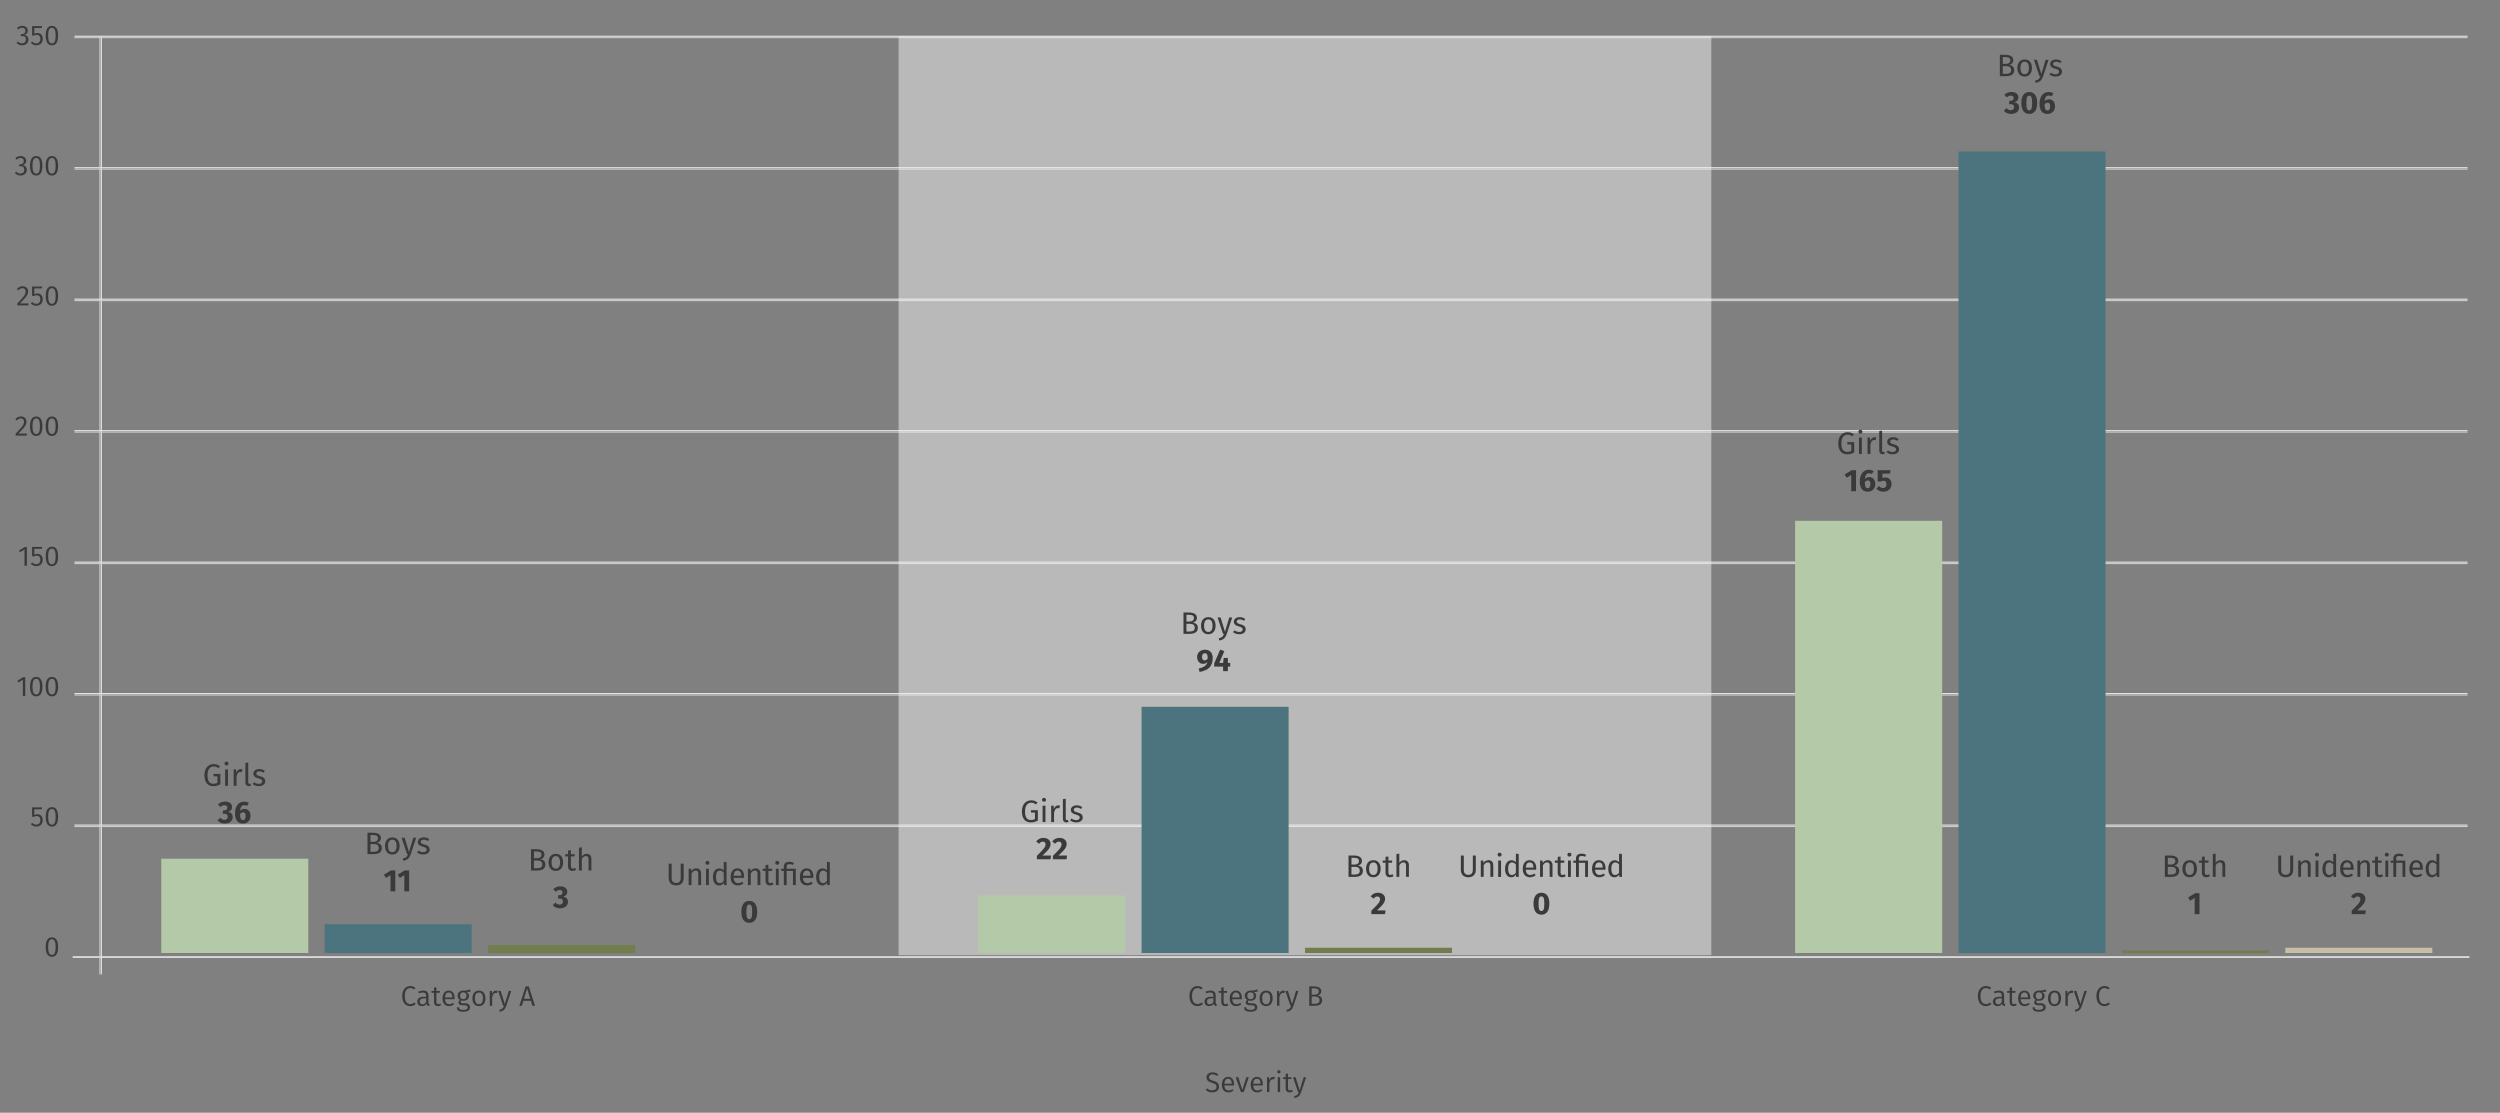 <?xml version="1.0" encoding="UTF-8"?>
<svg id="Layer_1" data-name="Layer 1" xmlns="http://www.w3.org/2000/svg" viewBox="0 0 1152 512.76">
  <rect x="0" y="0" width="1152" height="512.76" fill="#808080" stroke="none"/>
  <defs>
    <style>
      .cls-1 {
        fill: #b4c9a7;
      }

      .cls-1, .cls-2, .cls-3, .cls-4, .cls-5, .cls-6 {
        stroke-width: 0px;
      }

      .cls-2 {
        fill: #4c747e;
      }

      .cls-7 {
        stroke: #e6e6e6;
      }

      .cls-7, .cls-8 {
        fill: none;
        stroke-miterlimit: 10;
        stroke-width: .5px;
      }

      .cls-8 {
        stroke: #cecece;
      }

      .cls-3 {
        fill: #c9bea8;
      }

      .cls-4 {
        fill: #3a3a3a;
      }

      .cls-5 {
        fill: #717d4d;
      }

      .cls-6 {
        fill: #f2f2f2;
        opacity: .5;
      }
    </style>
  </defs>
  <g>
    <path class="cls-4" d="m191.46,455.24l-.61.73c-.57-.46-1.11-.66-1.76-.66-1.4,0-2.56.95-2.56,3.69s1.12,3.67,2.55,3.67c.86,0,1.4-.35,1.92-.74l.56.71c-.51.51-1.34.99-2.52.99-2.14,0-3.71-1.62-3.71-4.63s1.66-4.63,3.69-4.63c1.1,0,1.73.31,2.43.87Z"/>
    <path class="cls-4" d="m198.01,462.85l-.26.77c-.66-.09-1.09-.38-1.27-1.05-.47.73-1.2,1.05-2.05,1.05-1.35,0-2.16-.85-2.16-2.07,0-1.46,1.09-2.24,2.96-2.24h1.12v-.55c0-1.01-.48-1.4-1.47-1.4-.52,0-1.14.13-1.85.38l-.27-.81c.82-.31,1.56-.47,2.31-.47,1.62,0,2.37.83,2.37,2.25v3.17c0,.64.21.83.57.96Zm-1.66-1.17v-1.64h-.98c-1.27,0-1.95.48-1.95,1.46,0,.83.43,1.29,1.25,1.29.74,0,1.27-.38,1.68-1.11Z"/>
    <path class="cls-4" d="m203.32,463.17c-.44.3-.94.46-1.51.46-1.13,0-1.81-.66-1.81-1.91v-4.24h-1.18v-.84h1.18v-1.57l1.09-.12v1.69h1.65l-.12.84h-1.53v4.19c0,.71.25,1.05.86,1.05.33,0,.61-.09.95-.29l.42.74Z"/>
    <path class="cls-4" d="m209.47,460.42h-4.41c.1,1.65.88,2.3,1.91,2.3.69,0,1.2-.19,1.79-.61l.48.65c-.66.53-1.42.86-2.35.86-1.88,0-2.99-1.34-2.99-3.51s1.07-3.64,2.81-3.64c1.83,0,2.78,1.29,2.78,3.35,0,.23-.01.46-.03.6Zm-1.05-.91c0-1.38-.55-2.17-1.68-2.17-.95,0-1.59.68-1.68,2.28h3.35v-.1Z"/>
    <path class="cls-4" d="m216.87,456.9c-.55.17-1.18.2-1.98.21.79.35,1.2.92,1.2,1.75,0,1.34-.96,2.3-2.57,2.3-.31,0-.6-.04-.87-.13-.23.16-.38.4-.38.68,0,.33.21.58.94.58h1.09c1.39,0,2.3.79,2.3,1.86,0,1.31-1.05,2.05-3.15,2.05-2.2,0-2.91-.66-2.91-2.04h.99c0,.82.39,1.18,1.92,1.18s2.04-.4,2.04-1.12c0-.68-.53-1.01-1.42-1.01h-1.08c-1.2,0-1.74-.6-1.74-1.27,0-.46.26-.88.74-1.2-.78-.42-1.14-1.01-1.14-1.91,0-1.39,1.09-2.37,2.6-2.37,1.73.04,2.33-.22,3.09-.57l.33,1Zm-4.9,1.94c0,.96.55,1.6,1.51,1.6s1.5-.58,1.5-1.6-.51-1.57-1.52-1.57-1.48.66-1.48,1.57Z"/>
    <path class="cls-4" d="m223.7,460.03c0,2.14-1.1,3.59-3.02,3.59s-3-1.39-3-3.56,1.11-3.59,3.02-3.59,3,1.38,3,3.56Zm-4.85.03c0,1.81.65,2.68,1.83,2.68s1.85-.87,1.85-2.7-.65-2.68-1.83-2.68-1.85.87-1.85,2.7Z"/>
    <path class="cls-4" d="m229.27,456.55l-.21,1.07c-.2-.05-.35-.08-.6-.08-.87,0-1.38.62-1.68,1.96v3.96h-1.09v-6.84h.94l.1,1.43c.36-1.05,1-1.59,1.86-1.59.23,0,.47.03.68.08Z"/>
    <path class="cls-4" d="m233.28,463.5c-.48,1.46-1.25,2.47-3.08,2.7l-.13-.86c1.39-.26,1.77-.79,2.17-1.88h-.38l-2.31-6.84h1.17l1.88,6.04,1.85-6.04h1.13l-2.3,6.88Z"/>
    <path class="cls-4" d="m244.64,461.18h-3.48l-.7,2.29h-1.14l2.9-8.94h1.43l2.89,8.94h-1.2l-.69-2.29Zm-.29-.92l-1.46-4.8-1.46,4.8h2.91Z"/>
  </g>
  <g>
    <path class="cls-4" d="m554.22,455.24l-.61.73c-.57-.46-1.11-.66-1.76-.66-1.4,0-2.56.95-2.56,3.69s1.12,3.67,2.55,3.67c.86,0,1.4-.35,1.92-.74l.56.71c-.51.51-1.34.99-2.52.99-2.14,0-3.71-1.62-3.71-4.63s1.66-4.63,3.69-4.63c1.1,0,1.73.31,2.43.87Z"/>
    <path class="cls-4" d="m560.77,462.85l-.26.77c-.66-.09-1.09-.38-1.27-1.05-.47.73-1.2,1.05-2.05,1.05-1.35,0-2.16-.85-2.16-2.07,0-1.46,1.09-2.24,2.96-2.24h1.12v-.55c0-1.01-.48-1.4-1.47-1.4-.52,0-1.14.13-1.85.38l-.27-.81c.82-.31,1.56-.47,2.31-.47,1.62,0,2.37.83,2.37,2.25v3.17c0,.64.21.83.57.96Zm-1.66-1.17v-1.64h-.98c-1.27,0-1.95.48-1.95,1.46,0,.83.43,1.29,1.25,1.29.74,0,1.27-.38,1.68-1.11Z"/>
    <path class="cls-4" d="m566.08,463.17c-.44.3-.94.46-1.51.46-1.13,0-1.81-.66-1.81-1.91v-4.24h-1.18v-.84h1.18v-1.57l1.09-.12v1.69h1.65l-.12.84h-1.53v4.19c0,.71.25,1.05.86,1.05.33,0,.61-.09.95-.29l.42.74Z"/>
    <path class="cls-4" d="m572.23,460.42h-4.41c.1,1.65.88,2.3,1.91,2.3.69,0,1.2-.19,1.79-.61l.48.65c-.66.53-1.42.86-2.35.86-1.88,0-2.99-1.34-2.99-3.51s1.07-3.64,2.81-3.64c1.83,0,2.78,1.29,2.78,3.35,0,.23-.01.46-.03.6Zm-1.05-.91c0-1.38-.55-2.17-1.68-2.17-.95,0-1.59.68-1.68,2.28h3.35v-.1Z"/>
    <path class="cls-4" d="m579.63,456.9c-.55.17-1.18.2-1.98.21.79.35,1.2.92,1.2,1.75,0,1.34-.96,2.3-2.57,2.3-.31,0-.6-.04-.87-.13-.23.16-.38.4-.38.68,0,.33.21.58.94.58h1.09c1.39,0,2.3.79,2.3,1.86,0,1.31-1.05,2.05-3.15,2.05-2.2,0-2.91-.66-2.91-2.04h.99c0,.82.39,1.18,1.92,1.18s2.04-.4,2.04-1.12c0-.68-.53-1.01-1.42-1.01h-1.08c-1.2,0-1.74-.6-1.74-1.27,0-.46.26-.88.74-1.2-.78-.42-1.14-1.01-1.14-1.91,0-1.39,1.09-2.37,2.6-2.37,1.73.04,2.33-.22,3.09-.57l.33,1Zm-4.9,1.94c0,.96.55,1.6,1.51,1.6s1.5-.58,1.5-1.6-.51-1.57-1.52-1.57-1.48.66-1.48,1.57Z"/>
    <path class="cls-4" d="m586.45,460.03c0,2.14-1.1,3.59-3.02,3.59s-3-1.39-3-3.56,1.11-3.59,3.02-3.59,3,1.38,3,3.56Zm-4.85.03c0,1.81.65,2.68,1.83,2.68s1.85-.87,1.85-2.7-.65-2.68-1.83-2.68-1.85.87-1.85,2.7Z"/>
    <path class="cls-4" d="m592.03,456.55l-.21,1.07c-.2-.05-.35-.08-.6-.08-.87,0-1.38.62-1.68,1.96v3.96h-1.09v-6.84h.94l.1,1.43c.36-1.05,1-1.59,1.86-1.59.23,0,.47.03.68.08Z"/>
    <path class="cls-4" d="m596.03,463.5c-.48,1.46-1.25,2.47-3.08,2.7l-.13-.86c1.39-.26,1.77-.79,2.17-1.88h-.38l-2.31-6.84h1.17l1.88,6.04,1.85-6.04h1.13l-2.3,6.88Z"/>
    <path class="cls-4" d="m609.23,460.93c0,1.86-1.42,2.54-3.47,2.54h-2.46v-8.94h2.08c2.17,0,3.45.7,3.45,2.25,0,1.12-.78,1.78-1.66,1.96,1.05.17,2.07.68,2.07,2.2Zm-4.81-5.51v2.92h1.46c1.03,0,1.79-.52,1.79-1.5,0-1.12-.81-1.43-2.17-1.43h-1.08Zm3.61,5.51c0-1.27-.94-1.72-2.04-1.72h-1.57v3.34h1.34c1.34,0,2.28-.31,2.28-1.62Z"/>
  </g>
  <g>
    <path class="cls-4" d="m561.42,495.14l-.61.69c-.68-.55-1.3-.78-2.05-.78-.95,0-1.66.46-1.66,1.33,0,.79.38,1.17,1.99,1.66,1.47.44,2.63,1.01,2.63,2.69,0,1.56-1.17,2.64-3.13,2.64-1.27,0-2.26-.43-3-1.14l.62-.7c.68.56,1.38.91,2.37.91,1.09,0,1.98-.56,1.98-1.66,0-.92-.44-1.33-1.98-1.79-1.76-.53-2.63-1.2-2.63-2.56s1.14-2.3,2.77-2.3c1.22,0,1.99.36,2.72,1.03Z"/>
    <path class="cls-4" d="m568.61,500.18h-4.41c.1,1.65.88,2.3,1.91,2.3.69,0,1.2-.19,1.79-.61l.48.65c-.66.53-1.42.86-2.35.86-1.88,0-2.99-1.34-2.99-3.51s1.07-3.64,2.81-3.64c1.83,0,2.78,1.29,2.78,3.35,0,.23-.01.46-.03.6Zm-1.05-.91c0-1.38-.55-2.17-1.68-2.17-.95,0-1.59.68-1.68,2.28h3.35v-.1Z"/>
    <path class="cls-4" d="m573.12,503.22h-1.33l-2.38-6.84h1.2l1.86,5.86,1.83-5.86h1.16l-2.34,6.84Z"/>
    <path class="cls-4" d="m581.89,500.18h-4.41c.1,1.65.88,2.3,1.91,2.3.69,0,1.2-.19,1.79-.61l.48.65c-.66.53-1.42.86-2.35.86-1.88,0-2.99-1.34-2.99-3.51s1.07-3.64,2.81-3.64c1.83,0,2.78,1.29,2.78,3.35,0,.23-.01.46-.03.6Zm-1.05-.91c0-1.38-.55-2.17-1.68-2.17-.95,0-1.59.68-1.68,2.28h3.35v-.1Z"/>
    <path class="cls-4" d="m587.42,496.3l-.21,1.07c-.2-.05-.35-.08-.6-.08-.87,0-1.38.62-1.68,1.96v3.96h-1.09v-6.84h.94l.1,1.43c.36-1.05,1-1.59,1.86-1.59.23,0,.47.03.68.08Z"/>
    <path class="cls-4" d="m590.1,493.91c0,.43-.31.75-.78.75s-.77-.32-.77-.75.31-.75.77-.75.78.33.78.75Zm-.22,9.31h-1.09v-6.84h1.09v6.84Z"/>
    <path class="cls-4" d="m595.75,502.92c-.44.3-.94.46-1.51.46-1.13,0-1.81-.66-1.81-1.91v-4.24h-1.18v-.84h1.18v-1.57l1.09-.12v1.69h1.65l-.12.84h-1.53v4.19c0,.71.25,1.05.86,1.05.33,0,.61-.09.95-.29l.42.74Z"/>
    <path class="cls-4" d="m599.56,503.26c-.48,1.46-1.25,2.47-3.08,2.7l-.13-.86c1.39-.26,1.77-.79,2.17-1.88h-.38l-2.31-6.84h1.17l1.88,6.04,1.85-6.04h1.13l-2.3,6.88Z"/>
  </g>
  <g>
    <path class="cls-4" d="m917.52,455.24l-.61.73c-.57-.46-1.1-.66-1.75-.66-1.4,0-2.56.95-2.56,3.69s1.12,3.67,2.55,3.67c.86,0,1.4-.35,1.92-.74l.56.71c-.51.51-1.34.99-2.52.99-2.14,0-3.71-1.62-3.71-4.63s1.66-4.63,3.69-4.63c1.11,0,1.73.31,2.43.87Z"/>
    <path class="cls-4" d="m924.07,462.85l-.26.77c-.66-.09-1.09-.38-1.27-1.05-.47.73-1.2,1.05-2.05,1.05-1.35,0-2.16-.85-2.16-2.07,0-1.46,1.09-2.24,2.96-2.24h1.12v-.55c0-1.01-.48-1.4-1.47-1.4-.52,0-1.14.13-1.85.38l-.27-.81c.82-.31,1.56-.47,2.31-.47,1.62,0,2.37.83,2.37,2.25v3.17c0,.64.21.83.57.96Zm-1.66-1.17v-1.64h-.97c-1.27,0-1.95.48-1.95,1.46,0,.83.43,1.29,1.25,1.29.74,0,1.27-.38,1.68-1.11Z"/>
    <path class="cls-4" d="m929.38,463.17c-.44.3-.94.46-1.51.46-1.13,0-1.81-.66-1.81-1.91v-4.24h-1.18v-.84h1.18v-1.57l1.09-.12v1.69h1.65l-.12.84h-1.54v4.19c0,.71.25,1.05.86,1.05.33,0,.61-.09.95-.29l.42.74Z"/>
    <path class="cls-4" d="m935.53,460.42h-4.41c.1,1.65.88,2.3,1.91,2.3.69,0,1.2-.19,1.79-.61l.48.65c-.66.53-1.42.86-2.35.86-1.88,0-2.99-1.34-2.99-3.51s1.07-3.64,2.81-3.64c1.83,0,2.78,1.29,2.78,3.35,0,.23-.01.46-.03.6Zm-1.05-.91c0-1.38-.54-2.17-1.68-2.17-.95,0-1.59.68-1.68,2.28h3.35v-.1Z"/>
    <path class="cls-4" d="m942.93,456.9c-.54.17-1.18.2-1.97.21.79.35,1.2.92,1.2,1.75,0,1.34-.96,2.3-2.57,2.3-.31,0-.6-.04-.87-.13-.23.16-.38.4-.38.68,0,.33.21.58.94.58h1.09c1.39,0,2.3.79,2.3,1.86,0,1.31-1.05,2.05-3.15,2.05-2.2,0-2.91-.66-2.91-2.04h.99c0,.82.39,1.18,1.92,1.18s2.04-.4,2.04-1.12c0-.68-.53-1.01-1.42-1.01h-1.08c-1.2,0-1.74-.6-1.74-1.27,0-.46.26-.88.74-1.2-.78-.42-1.14-1.01-1.14-1.91,0-1.39,1.09-2.37,2.6-2.37,1.73.04,2.33-.22,3.09-.57l.32,1Zm-4.9,1.94c0,.96.54,1.6,1.51,1.6s1.5-.58,1.5-1.6-.51-1.57-1.52-1.57-1.48.66-1.48,1.57Z"/>
    <path class="cls-4" d="m949.75,460.03c0,2.14-1.11,3.59-3.02,3.59s-3-1.39-3-3.56,1.11-3.59,3.02-3.59,3,1.38,3,3.56Zm-4.85.03c0,1.81.65,2.68,1.83,2.68s1.85-.87,1.85-2.7-.65-2.68-1.83-2.68-1.85.87-1.85,2.7Z"/>
    <path class="cls-4" d="m955.33,456.55l-.21,1.07c-.2-.05-.35-.08-.6-.08-.87,0-1.38.62-1.68,1.96v3.96h-1.09v-6.84h.94l.1,1.43c.36-1.05,1-1.59,1.86-1.59.23,0,.47.03.68.08Z"/>
    <path class="cls-4" d="m959.33,463.5c-.48,1.46-1.25,2.47-3.08,2.7l-.13-.86c1.39-.26,1.77-.79,2.17-1.88h-.38l-2.31-6.84h1.17l1.88,6.04,1.85-6.04h1.13l-2.3,6.88Z"/>
    <path class="cls-4" d="m972.14,455.24l-.61.73c-.57-.46-1.1-.66-1.75-.66-1.4,0-2.56.95-2.56,3.69s1.12,3.67,2.55,3.67c.86,0,1.4-.35,1.92-.74l.56.71c-.51.51-1.34.99-2.52.99-2.14,0-3.71-1.62-3.71-4.63s1.66-4.63,3.69-4.63c1.11,0,1.73.31,2.43.87Z"/>
  </g>
  <g>
    <line class="cls-7" x1="1137.91" y1="441.14" x2="33.48" y2="441.14"/>
    <line class="cls-8" x1="1137.91" y1="440.78" x2="33.48" y2="440.78"/>
  </g>
  <g>
    <line class="cls-7" x1="46.7" y1="16.7" x2="46.7" y2="449"/>
    <line class="cls-8" x1="46.04" y1="16.7" x2="46.04" y2="449"/>
  </g>
  <g>
    <line class="cls-7" x1="34.32" y1="259.03" x2="1137.06" y2="259.03"/>
    <line class="cls-8" x1="34.32" y1="259.69" x2="1137.06" y2="259.69"/>
  </g>
  <g>
    <line class="cls-7" x1="34.32" y1="319.61" x2="1137.06" y2="319.61"/>
    <line class="cls-8" x1="34.32" y1="320.27" x2="1137.06" y2="320.27"/>
  </g>
  <g>
    <line class="cls-7" x1="34.32" y1="380.2" x2="1137.06" y2="380.2"/>
    <line class="cls-8" x1="34.32" y1="380.86" x2="1137.06" y2="380.86"/>
  </g>
  <g>
    <line class="cls-7" x1="34.32" y1="198.45" x2="1137.06" y2="198.45"/>
    <line class="cls-8" x1="34.32" y1="199.11" x2="1137.06" y2="199.11"/>
  </g>
  <g>
    <line class="cls-7" x1="34.32" y1="137.86" x2="1137.06" y2="137.86"/>
    <line class="cls-8" x1="34.32" y1="138.52" x2="1137.06" y2="138.52"/>
  </g>
  <g>
    <line class="cls-7" x1="34.32" y1="77.28" x2="1137.06" y2="77.28"/>
    <line class="cls-8" x1="34.32" y1="77.94" x2="1137.06" y2="77.94"/>
  </g>
  <g>
    <line class="cls-7" x1="34.32" y1="16.7" x2="1137.06" y2="16.7"/>
    <line class="cls-8" x1="34.32" y1="17.36" x2="1137.06" y2="17.36"/>
  </g>
  <g>
    <path class="cls-4" d="m12.83,14.11c0,1.12-.73,1.78-1.7,2,1.09.09,1.96.79,1.96,2.12,0,1.52-1.13,2.65-2.91,2.65-1.04,0-1.92-.38-2.59-1.16l.66-.61c.58.61,1.17.87,1.88.87,1.13,0,1.81-.7,1.81-1.75,0-1.23-.69-1.62-1.77-1.62h-.64l.13-.85h.44c.87,0,1.61-.53,1.61-1.59,0-.86-.58-1.38-1.5-1.38-.69,0-1.22.23-1.82.78l-.57-.65c.73-.68,1.52-1.01,2.46-1.01,1.62,0,2.54,1.01,2.54,2.2Z"/>
    <path class="cls-4" d="m19.25,12.9h-3.43v2.65c.46-.23.92-.35,1.42-.35,1.47,0,2.46,1.03,2.46,2.74s-1.17,2.94-2.96,2.94c-1.09,0-1.87-.42-2.54-1.09l.65-.64c.55.56,1.11.83,1.89.83,1.12,0,1.83-.75,1.83-2.07s-.71-1.86-1.65-1.86c-.49,0-.84.1-1.27.32h-.86v-4.34h4.63l-.16.86Z"/>
    <path class="cls-4" d="m26.78,16.4c0,2.89-.95,4.49-2.86,4.49s-2.86-1.6-2.86-4.5.95-4.47,2.86-4.47,2.86,1.59,2.86,4.49Zm-4.59-.01c0,2.59.6,3.63,1.73,3.63s1.73-1.04,1.73-3.61-.61-3.61-1.73-3.61-1.73,1.03-1.73,3.6Z"/>
    <path class="cls-4" d="m12.08,74.11c0,1.12-.73,1.78-1.7,2,1.09.09,1.96.79,1.96,2.12,0,1.52-1.13,2.65-2.91,2.65-1.04,0-1.92-.38-2.59-1.16l.66-.61c.58.61,1.17.87,1.88.87,1.13,0,1.81-.7,1.81-1.75,0-1.23-.69-1.62-1.77-1.62h-.64l.13-.85h.44c.87,0,1.61-.53,1.61-1.59,0-.86-.58-1.38-1.5-1.38-.69,0-1.22.23-1.82.78l-.57-.65c.73-.68,1.52-1.01,2.46-1.01,1.62,0,2.54,1.01,2.54,2.2Z"/>
    <path class="cls-4" d="m19.55,76.4c0,2.89-.95,4.49-2.86,4.49s-2.86-1.6-2.86-4.5.95-4.47,2.86-4.47,2.86,1.59,2.86,4.49Zm-4.59-.01c0,2.59.6,3.63,1.73,3.63s1.73-1.04,1.73-3.61-.61-3.61-1.73-3.61-1.73,1.03-1.73,3.6Z"/>
    <path class="cls-4" d="m26.78,76.4c0,2.89-.95,4.49-2.86,4.49s-2.86-1.6-2.86-4.5.95-4.47,2.86-4.47,2.86,1.59,2.86,4.49Zm-4.59-.01c0,2.59.6,3.63,1.73,3.63s1.73-1.04,1.73-3.61-.61-3.61-1.73-3.61-1.73,1.03-1.73,3.6Z"/>
    <path class="cls-4" d="m12.96,134.26c0,1.65-1.03,2.78-3.74,5.54h3.95l-.13.92h-5.07v-.87c3.09-3.25,3.85-4.1,3.85-5.54,0-.95-.6-1.51-1.47-1.51-.75,0-1.26.31-1.83.96l-.72-.57c.7-.86,1.52-1.29,2.6-1.29,1.57,0,2.56,1.01,2.56,2.35Z"/>
    <path class="cls-4" d="m19.25,132.9h-3.43v2.65c.46-.23.92-.35,1.42-.35,1.47,0,2.46,1.03,2.46,2.74s-1.17,2.94-2.96,2.94c-1.09,0-1.87-.42-2.54-1.09l.65-.64c.55.56,1.11.83,1.89.83,1.12,0,1.83-.75,1.83-2.07s-.71-1.86-1.65-1.86c-.49,0-.84.1-1.27.32h-.86v-4.34h4.63l-.16.86Z"/>
    <path class="cls-4" d="m26.78,136.4c0,2.89-.95,4.49-2.86,4.49s-2.86-1.6-2.86-4.5.95-4.47,2.86-4.47,2.86,1.59,2.86,4.49Zm-4.59-.01c0,2.59.6,3.63,1.73,3.63s1.73-1.04,1.73-3.61-.61-3.61-1.73-3.61-1.73,1.03-1.73,3.6Z"/>
    <path class="cls-4" d="m12.21,194.26c0,1.65-1.03,2.78-3.74,5.54h3.95l-.13.92h-5.07v-.87c3.09-3.25,3.85-4.1,3.85-5.54,0-.95-.6-1.51-1.47-1.51-.75,0-1.26.31-1.83.96l-.72-.57c.7-.86,1.52-1.29,2.6-1.29,1.57,0,2.56,1.01,2.56,2.35Z"/>
    <path class="cls-4" d="m19.55,196.4c0,2.89-.95,4.49-2.86,4.49s-2.86-1.6-2.86-4.5.95-4.47,2.86-4.47,2.86,1.59,2.86,4.49Zm-4.59-.01c0,2.59.6,3.63,1.73,3.63s1.73-1.04,1.73-3.61-.61-3.61-1.73-3.61-1.73,1.03-1.73,3.6Z"/>
    <path class="cls-4" d="m26.78,196.4c0,2.89-.95,4.49-2.86,4.49s-2.86-1.6-2.86-4.5.95-4.47,2.86-4.47,2.86,1.59,2.86,4.49Zm-4.59-.01c0,2.59.6,3.63,1.73,3.63s1.73-1.04,1.73-3.61-.61-3.61-1.73-3.61-1.73,1.03-1.73,3.6Z"/>
    <path class="cls-4" d="m12.38,260.73h-1.09v-7.51l-2.05,1.26-.48-.78,2.67-1.65h.96v8.68Z"/>
    <path class="cls-4" d="m19.25,252.9h-3.43v2.65c.46-.23.92-.35,1.42-.35,1.47,0,2.46,1.03,2.46,2.74s-1.17,2.94-2.96,2.94c-1.09,0-1.87-.42-2.54-1.09l.65-.64c.55.56,1.11.83,1.89.83,1.12,0,1.83-.75,1.83-2.07s-.71-1.86-1.65-1.86c-.49,0-.84.1-1.27.33h-.86v-4.34h4.63l-.16.86Z"/>
    <path class="cls-4" d="m26.78,256.4c0,2.89-.95,4.49-2.86,4.49s-2.86-1.6-2.86-4.5.95-4.47,2.86-4.47,2.86,1.59,2.86,4.49Zm-4.59-.01c0,2.59.6,3.63,1.73,3.63s1.73-1.04,1.73-3.61-.61-3.61-1.73-3.61-1.73,1.03-1.73,3.6Z"/>
    <path class="cls-4" d="m11.62,320.73h-1.09v-7.51l-2.05,1.26-.48-.78,2.67-1.65h.96v8.68Z"/>
    <path class="cls-4" d="m19.55,316.4c0,2.89-.95,4.49-2.86,4.49s-2.86-1.6-2.86-4.5.95-4.47,2.86-4.47,2.86,1.59,2.86,4.49Zm-4.59-.01c0,2.59.6,3.63,1.73,3.63s1.73-1.04,1.73-3.61-.61-3.61-1.73-3.61-1.73,1.03-1.73,3.6Z"/>
    <path class="cls-4" d="m26.78,316.4c0,2.89-.95,4.49-2.86,4.49s-2.86-1.6-2.86-4.5.95-4.47,2.86-4.47,2.86,1.59,2.86,4.49Zm-4.59-.01c0,2.59.6,3.63,1.73,3.63s1.73-1.04,1.73-3.61-.61-3.61-1.73-3.61-1.73,1.03-1.73,3.6Z"/>
    <path class="cls-4" d="m19.25,372.9h-3.43v2.65c.46-.23.92-.35,1.42-.35,1.47,0,2.46,1.03,2.46,2.74s-1.17,2.94-2.96,2.94c-1.09,0-1.87-.42-2.54-1.09l.65-.64c.55.56,1.11.83,1.89.83,1.12,0,1.83-.75,1.83-2.07s-.71-1.86-1.65-1.86c-.49,0-.84.1-1.27.33h-.86v-4.34h4.63l-.16.86Z"/>
    <path class="cls-4" d="m26.78,376.4c0,2.89-.95,4.49-2.86,4.49s-2.86-1.6-2.86-4.5.95-4.47,2.86-4.47,2.86,1.59,2.86,4.49Zm-4.59-.01c0,2.59.6,3.63,1.73,3.63s1.73-1.04,1.73-3.61-.61-3.61-1.73-3.61-1.73,1.03-1.73,3.6Z"/>
    <path class="cls-4" d="m26.78,436.4c0,2.89-.95,4.49-2.86,4.49s-2.86-1.6-2.86-4.5.95-4.47,2.86-4.47,2.86,1.59,2.86,4.49Zm-4.59-.01c0,2.59.6,3.63,1.73,3.63s1.73-1.04,1.73-3.61-.61-3.61-1.73-3.61-1.73,1.03-1.73,3.6Z"/>
  </g>
  <rect class="cls-6" x="414.07" y="16.7" width="374.51" height="423.45"/>
  <g>
    <path class="cls-4" d="m680.05,400.92c0,1.96-1.24,3.33-3.46,3.33s-3.43-1.37-3.43-3.33v-6.69h1.36v6.59c0,1.53.67,2.29,2.07,2.29s2.09-.76,2.09-2.29v-6.59h1.37v6.69Z"/>
    <path class="cls-4" d="m688.1,398.67v5.4h-1.32v-5.22c0-1.13-.46-1.46-1.19-1.46-.84,0-1.42.53-1.92,1.33v5.35h-1.32v-7.54h1.13l.11,1.12c.51-.77,1.32-1.29,2.3-1.29,1.39,0,2.19.87,2.19,2.3Z"/>
    <path class="cls-4" d="m691.94,393.83c0,.5-.37.89-.93.89s-.92-.39-.92-.89.37-.9.92-.9.93.39.93.9Zm-.26,10.25h-1.32v-7.54h1.32v7.54Z"/>
    <path class="cls-4" d="m699.83,393.51v10.57h-1.16l-.13-1.04c-.49.76-1.24,1.22-2.17,1.22-1.83,0-2.84-1.56-2.84-3.9s1.11-3.97,2.96-3.97c.89,0,1.53.4,2.03.93v-3.95l1.32.16Zm-1.32,8.58v-3.69c-.47-.6-1-.99-1.74-.99-1.13,0-1.83.94-1.83,2.9s.63,2.89,1.72,2.89c.84,0,1.36-.42,1.86-1.12Z"/>
    <path class="cls-4" d="m707.88,400.76h-4.8c.13,1.75.94,2.42,2.03,2.42.74,0,1.3-.2,1.96-.66l.57.79c-.74.59-1.59.94-2.63.94-2.1,0-3.33-1.47-3.33-3.86s1.19-4.02,3.13-4.02,3.1,1.42,3.1,3.72c0,.26-.01.5-.03.67Zm-1.27-1.06c0-1.47-.59-2.29-1.77-2.29-1,0-1.66.7-1.76,2.37h3.53v-.09Z"/>
    <path class="cls-4" d="m715.4,398.67v5.4h-1.32v-5.22c0-1.13-.46-1.46-1.19-1.46-.84,0-1.42.53-1.92,1.33v5.35h-1.32v-7.54h1.13l.11,1.12c.51-.77,1.32-1.29,2.3-1.29,1.39,0,2.19.87,2.19,2.3Z"/>
    <path class="cls-4" d="m721.51,403.74c-.5.34-1.04.51-1.69.51-1.27,0-2.03-.74-2.03-2.14v-4.55h-1.32v-1.02h1.32v-1.7l1.32-.16v1.86h1.79l-.14,1.02h-1.64v4.49c0,.76.24,1.12.9,1.12.33,0,.63-.1,1-.3l.5.87Z"/>
    <path class="cls-4" d="m724.11,393.83c0,.5-.37.89-.93.89s-.92-.39-.92-.89.37-.9.92-.9.93.39.93.9Zm-.26,10.25h-1.32v-7.54h1.32v7.54Z"/>
    <path class="cls-4" d="m730.92,393.87l-.46.92c-.47-.23-1-.36-1.59-.36-1.06,0-1.33.4-1.33,1.12v1h4.2v7.54h-1.31v-6.52h-2.89v6.52h-1.32v-6.52h-1.2v-1.02h1.2v-.99c0-1.27.77-2.2,2.6-2.2.84,0,1.47.2,2.09.51Z"/>
    <path class="cls-4" d="m739.8,400.76h-4.8c.13,1.75.94,2.42,2.03,2.42.74,0,1.3-.2,1.96-.66l.57.79c-.74.59-1.59.94-2.63.94-2.1,0-3.33-1.47-3.33-3.86s1.19-4.02,3.13-4.02,3.1,1.42,3.1,3.72c0,.26-.01.5-.03.67Zm-1.27-1.06c0-1.47-.59-2.29-1.77-2.29-1,0-1.66.7-1.76,2.37h3.53v-.09Z"/>
    <path class="cls-4" d="m747.39,393.51v10.57h-1.16l-.13-1.04c-.49.76-1.24,1.22-2.17,1.22-1.83,0-2.84-1.56-2.84-3.9s1.11-3.97,2.96-3.97c.89,0,1.53.4,2.03.93v-3.95l1.32.16Zm-1.32,8.58v-3.69c-.47-.6-1-.99-1.74-.99-1.13,0-1.83.94-1.83,2.9s.63,2.89,1.72,2.89c.84,0,1.36-.42,1.86-1.12Z"/>
    <path class="cls-4" d="m713.94,416.42c0,3.23-1.27,5.06-3.65,5.06s-3.65-1.83-3.65-5.06,1.27-5.05,3.65-5.05,3.65,1.8,3.65,5.05Zm-4.98,0c0,2.56.39,3.39,1.33,3.39s1.33-.77,1.33-3.39-.4-3.37-1.33-3.37-1.33.81-1.33,3.37Z"/>
  </g>
  <g>
    <path class="cls-4" d="m478.12,369.86l-.8.83c-.69-.56-1.27-.8-2.16-.8-1.42,0-2.83,1.07-2.83,3.97s.96,3.99,2.69,3.99c.66,0,1.32-.13,1.87-.44v-2.97h-1.74l-.16-1.1h3.25v4.76c-.93.53-1.96.87-3.22.87-2.54,0-4.13-1.7-4.13-5.1s2-5.09,4.28-5.09c1.3,0,2.12.39,2.96,1.09Z"/>
    <path class="cls-4" d="m482.01,368.55c0,.5-.37.89-.93.89s-.92-.39-.92-.89.37-.9.92-.9.93.39.93.9Zm-.26,10.25h-1.32v-7.54h1.32v7.54Z"/>
    <path class="cls-4" d="m488.4,371.18l-.24,1.29c-.23-.06-.39-.09-.66-.09-.94,0-1.49.67-1.8,2.12v4.3h-1.32v-7.54h1.13l.13,1.53c.4-1.13,1.1-1.7,2.02-1.7.24,0,.51.03.74.09Z"/>
    <path class="cls-4" d="m489.78,377.31v-9.08l1.32-.16v9.21c0,.4.13.6.47.6.19,0,.34-.03.49-.09l.34.92c-.29.16-.66.26-1.04.26-.96,0-1.57-.59-1.57-1.66Z"/>
    <path class="cls-4" d="m498.71,371.95l-.56.83c-.67-.43-1.26-.64-1.96-.64-.86,0-1.39.39-1.39.99s.4.9,1.62,1.21c1.59.4,2.5,1.03,2.5,2.34,0,1.57-1.44,2.29-2.97,2.29-1.27,0-2.19-.42-2.85-.99l.7-.8c.6.46,1.3.73,2.12.73.99,0,1.62-.43,1.62-1.14s-.37-1.03-1.83-1.42c-1.63-.43-2.27-1.13-2.27-2.19,0-1.2,1.16-2.07,2.72-2.07,1.06,0,1.84.31,2.56.86Z"/>
    <path class="cls-4" d="m484.11,388.85c0,1.5-.74,2.63-3.76,5.38h3.96l-.23,1.73h-6.29v-1.6c3.25-3.2,4-4.07,4-5.28,0-.79-.49-1.26-1.24-1.26-.7,0-1.19.32-1.76,1l-1.33-1.06c.77-1.02,1.87-1.67,3.32-1.67,2.16,0,3.33,1.26,3.33,2.76Z"/>
    <path class="cls-4" d="m491.5,388.85c0,1.5-.74,2.63-3.76,5.38h3.96l-.23,1.73h-6.29v-1.6c3.25-3.2,4-4.07,4-5.28,0-.79-.49-1.26-1.24-1.26-.7,0-1.19.32-1.76,1l-1.33-1.06c.77-1.02,1.87-1.67,3.32-1.67,2.16,0,3.33,1.26,3.33,2.76Z"/>
  </g>
  <g>
    <path class="cls-4" d="m551.97,289.28c0,2.09-1.62,2.8-3.9,2.8h-2.72v-9.85h2.33c2.43,0,3.86.77,3.86,2.49,0,1.22-.89,1.96-1.84,2.16,1.14.2,2.27.73,2.27,2.4Zm-5.26-5.98v3.1h1.49c1.1,0,1.96-.54,1.96-1.59,0-1.22-.87-1.52-2.33-1.52h-1.12Zm3.83,5.98c0-1.39-1.03-1.83-2.22-1.83h-1.62v3.55h1.36c1.43,0,2.47-.29,2.47-1.72Z"/>
    <path class="cls-4" d="m560.15,288.31c0,2.33-1.23,3.95-3.36,3.95s-3.36-1.54-3.36-3.93,1.23-3.95,3.37-3.95,3.35,1.54,3.35,3.93Zm-5.3.01c0,1.96.69,2.87,1.94,2.87s1.94-.92,1.94-2.89-.69-2.87-1.93-2.87-1.96.92-1.96,2.89Z"/>
    <path class="cls-4" d="m565.27,292.13c-.53,1.6-1.42,2.77-3.5,3l-.14-1.03c1.53-.26,1.96-.84,2.39-2.02h-.44l-2.53-7.54h1.4l2.02,6.58,1.97-6.58h1.36l-2.52,7.58Z"/>
    <path class="cls-4" d="m573.8,285.24l-.56.83c-.67-.43-1.26-.64-1.96-.64-.86,0-1.39.39-1.39.99s.4.9,1.62,1.21c1.59.4,2.5,1.03,2.5,2.34,0,1.57-1.44,2.29-2.97,2.29-1.27,0-2.19-.42-2.85-.99l.7-.8c.6.46,1.3.73,2.12.73.99,0,1.62-.43,1.62-1.14s-.37-1.03-1.83-1.42c-1.63-.43-2.27-1.13-2.27-2.19,0-1.2,1.16-2.07,2.72-2.07,1.06,0,1.84.31,2.56.86Z"/>
    <path class="cls-4" d="m558.81,303.13c0,3.95-1.89,5.68-6.02,6.52l-.46-1.57c2.43-.59,3.66-1.39,4.05-3.1-.46.56-1.09.93-2,.93-1.5,0-2.76-1.2-2.76-3.19s1.57-3.33,3.59-3.33c2.39,0,3.6,1.54,3.6,3.75Zm-2.3.33c.01-1.8-.34-2.46-1.3-2.46-.8,0-1.31.56-1.31,1.64,0,1.26.53,1.67,1.19,1.67.54,0,1.04-.3,1.43-.86Z"/>
    <path class="cls-4" d="m566.89,307.16h-1.09v2.09h-2.2v-2.09h-4.09v-1.5l2.75-6.32,1.92.71-2.33,5.42h1.77l.24-2.29h1.94v2.29h1.09v1.69Z"/>
  </g>
  <rect class="cls-3" x="1053.06" y="436.73" width="67.76" height="2.41"/>
  <rect class="cls-5" x="224.89" y="435.52" width="67.76" height="3.62"/>
  <rect class="cls-5" x="601.33" y="436.73" width="67.76" height="2.41"/>
  <rect class="cls-5" x="977.77" y="437.94" width="67.76" height="1.21"/>
  <rect class="cls-2" x="149.6" y="425.87" width="67.76" height="13.28"/>
  <rect class="cls-2" x="526.04" y="325.69" width="67.76" height="113.46"/>
  <rect class="cls-2" x="902.48" y="69.81" width="67.76" height="369.34"/>
  <rect class="cls-1" x="74.31" y="395.69" width="67.76" height="43.45"/>
  <rect class="cls-1" x="450.75" y="412.59" width="67.76" height="26.55"/>
  <rect class="cls-1" x="827.19" y="239.99" width="67.76" height="199.15"/>
  <g>
    <path class="cls-4" d="m628.02,401.27c0,2.09-1.62,2.8-3.9,2.8h-2.72v-9.85h2.33c2.43,0,3.86.77,3.86,2.49,0,1.22-.89,1.96-1.84,2.16,1.14.2,2.27.73,2.27,2.4Zm-5.26-5.98v3.1h1.49c1.1,0,1.96-.54,1.96-1.59,0-1.22-.87-1.52-2.33-1.52h-1.12Zm3.83,5.98c0-1.39-1.03-1.83-2.22-1.83h-1.62v3.55h1.36c1.43,0,2.47-.29,2.47-1.72Z"/>
    <path class="cls-4" d="m636.2,400.3c0,2.33-1.23,3.95-3.36,3.95s-3.36-1.54-3.36-3.93,1.23-3.95,3.37-3.95,3.35,1.54,3.35,3.93Zm-5.3.01c0,1.96.69,2.87,1.94,2.87s1.94-.92,1.94-2.89-.69-2.87-1.93-2.87-1.96.92-1.96,2.89Z"/>
    <path class="cls-4" d="m642.17,403.73c-.5.34-1.04.51-1.69.51-1.27,0-2.03-.74-2.03-2.14v-4.55h-1.32v-1.02h1.32v-1.7l1.32-.16v1.86h1.79l-.14,1.02h-1.64v4.49c0,.76.24,1.12.9,1.12.33,0,.63-.1,1-.3l.5.87Z"/>
    <path class="cls-4" d="m649.22,398.67v5.4h-1.32v-5.22c0-1.13-.49-1.46-1.2-1.46-.81,0-1.4.53-1.9,1.32v5.36h-1.32v-10.55l1.32-.14v4.2c.54-.74,1.29-1.21,2.23-1.21,1.37,0,2.19.89,2.19,2.3Z"/>
    <path class="cls-4" d="m638.25,414.13c0,1.5-.74,2.63-3.76,5.38h3.96l-.23,1.73h-6.29v-1.6c3.25-3.2,4-4.07,4-5.28,0-.79-.49-1.26-1.24-1.26-.7,0-1.19.32-1.76,1l-1.33-1.06c.77-1.02,1.87-1.67,3.32-1.67,2.16,0,3.33,1.26,3.33,2.76Z"/>
  </g>
  <g>
    <path class="cls-4" d="m315.03,404.68c0,1.96-1.24,3.33-3.46,3.33s-3.43-1.37-3.43-3.33v-6.69h1.36v6.59c0,1.53.67,2.29,2.07,2.29s2.09-.76,2.09-2.29v-6.59h1.37v6.69Z"/>
    <path class="cls-4" d="m323.08,402.44v5.4h-1.32v-5.22c0-1.13-.46-1.46-1.19-1.46-.84,0-1.42.53-1.92,1.33v5.35h-1.32v-7.54h1.13l.11,1.12c.51-.77,1.32-1.29,2.3-1.29,1.39,0,2.19.87,2.19,2.3Z"/>
    <path class="cls-4" d="m326.91,397.59c0,.5-.37.89-.93.89s-.92-.39-.92-.89.37-.9.92-.9.93.39.93.9Zm-.26,10.25h-1.32v-7.54h1.32v7.54Z"/>
    <path class="cls-4" d="m334.81,397.27v10.57h-1.16l-.13-1.04c-.49.76-1.24,1.22-2.17,1.22-1.83,0-2.84-1.56-2.84-3.9s1.11-3.97,2.96-3.97c.89,0,1.53.4,2.03.93v-3.95l1.32.16Zm-1.32,8.58v-3.69c-.47-.6-1-.99-1.74-.99-1.13,0-1.83.94-1.83,2.9s.63,2.89,1.72,2.89c.84,0,1.36-.42,1.86-1.12Z"/>
    <path class="cls-4" d="m342.86,404.52h-4.8c.13,1.75.94,2.42,2.03,2.42.74,0,1.3-.2,1.96-.66l.57.79c-.74.59-1.59.94-2.63.94-2.1,0-3.33-1.47-3.33-3.86s1.19-4.02,3.13-4.02,3.1,1.42,3.1,3.72c0,.26-.01.5-.03.67Zm-1.27-1.06c0-1.47-.59-2.29-1.77-2.29-1,0-1.66.7-1.76,2.37h3.53v-.09Z"/>
    <path class="cls-4" d="m350.38,402.44v5.4h-1.32v-5.22c0-1.13-.46-1.46-1.19-1.46-.84,0-1.42.53-1.92,1.33v5.35h-1.32v-7.54h1.13l.11,1.12c.51-.77,1.32-1.29,2.3-1.29,1.39,0,2.19.87,2.19,2.3Z"/>
    <path class="cls-4" d="m356.48,407.5c-.5.34-1.04.51-1.69.51-1.27,0-2.03-.74-2.03-2.14v-4.55h-1.32v-1.02h1.32v-1.7l1.32-.16v1.86h1.79l-.14,1.02h-1.64v4.49c0,.76.24,1.12.9,1.12.33,0,.63-.1,1-.3l.5.87Z"/>
    <path class="cls-4" d="m359.09,397.59c0,.5-.37.89-.93.89s-.92-.39-.92-.89.37-.9.92-.9.93.39.93.9Zm-.26,10.25h-1.32v-7.54h1.32v7.54Z"/>
    <path class="cls-4" d="m365.89,397.63l-.46.92c-.47-.23-1-.36-1.59-.36-1.06,0-1.33.4-1.33,1.12v1h4.2v7.54h-1.31v-6.52h-2.89v6.52h-1.32v-6.52h-1.2v-1.02h1.2v-.99c0-1.27.77-2.2,2.6-2.2.84,0,1.47.2,2.09.51Z"/>
    <path class="cls-4" d="m374.77,404.52h-4.8c.13,1.75.94,2.42,2.03,2.42.74,0,1.3-.2,1.96-.66l.57.79c-.74.59-1.59.94-2.63.94-2.1,0-3.33-1.47-3.33-3.86s1.19-4.02,3.13-4.02,3.1,1.42,3.1,3.72c0,.26-.01.5-.03.67Zm-1.27-1.06c0-1.47-.59-2.29-1.77-2.29-1,0-1.66.7-1.76,2.37h3.53v-.09Z"/>
    <path class="cls-4" d="m382.37,397.27v10.57h-1.16l-.13-1.04c-.49.76-1.24,1.22-2.17,1.22-1.83,0-2.84-1.56-2.84-3.9s1.11-3.97,2.96-3.97c.89,0,1.53.4,2.03.93v-3.95l1.32.16Zm-1.32,8.58v-3.69c-.47-.6-1-.99-1.74-.99-1.13,0-1.83.94-1.83,2.9s.63,2.89,1.72,2.89c.84,0,1.36-.42,1.86-1.12Z"/>
    <path class="cls-4" d="m348.92,420.18c0,3.23-1.27,5.06-3.65,5.06s-3.65-1.83-3.65-5.06,1.27-5.05,3.65-5.05,3.65,1.8,3.65,5.05Zm-4.98,0c0,2.56.39,3.39,1.33,3.39s1.33-.77,1.33-3.39-.4-3.37-1.33-3.37-1.33.81-1.33,3.37Z"/>
  </g>
  <g>
    <path class="cls-4" d="m101.42,353.16l-.8.83c-.69-.56-1.27-.8-2.16-.8-1.42,0-2.83,1.07-2.83,3.97s.96,3.99,2.69,3.99c.66,0,1.32-.13,1.87-.44v-2.97h-1.74l-.16-1.1h3.25v4.76c-.93.53-1.96.87-3.22.87-2.54,0-4.13-1.7-4.13-5.1s2-5.09,4.28-5.09c1.3,0,2.12.39,2.96,1.09Z"/>
    <path class="cls-4" d="m105.31,351.84c0,.5-.37.89-.93.89s-.92-.39-.92-.89.37-.9.92-.9.93.39.93.9Zm-.26,10.25h-1.32v-7.54h1.32v7.54Z"/>
    <path class="cls-4" d="m111.7,354.47l-.24,1.29c-.23-.06-.39-.09-.66-.09-.94,0-1.49.67-1.8,2.12v4.3h-1.32v-7.54h1.13l.13,1.53c.4-1.13,1.1-1.7,2.02-1.7.24,0,.51.03.74.09Z"/>
    <path class="cls-4" d="m113.07,360.6v-9.08l1.32-.16v9.21c0,.4.13.6.47.6.19,0,.34-.03.49-.09l.34.92c-.29.16-.66.26-1.04.26-.96,0-1.57-.59-1.57-1.66Z"/>
    <path class="cls-4" d="m122.01,355.24l-.56.83c-.67-.43-1.26-.64-1.96-.64-.86,0-1.39.39-1.39.99s.4.9,1.62,1.21c1.59.4,2.5,1.03,2.5,2.34,0,1.57-1.44,2.29-2.97,2.29-1.27,0-2.19-.42-2.85-.99l.7-.8c.6.46,1.3.73,2.12.73.99,0,1.62-.43,1.62-1.14s-.37-1.03-1.83-1.42c-1.63-.43-2.27-1.13-2.27-2.19,0-1.2,1.16-2.07,2.72-2.07,1.06,0,1.84.31,2.56.86Z"/>
    <path class="cls-4" d="m106.94,371.85c0,1.17-.7,1.96-1.89,2.3,1.2.13,2.2.84,2.2,2.37,0,1.62-1.3,2.97-3.69,2.97-1.46,0-2.56-.54-3.32-1.46l1.22-1.19c.64.64,1.21.93,1.97.93.89,0,1.5-.51,1.5-1.4,0-1.01-.56-1.39-1.57-1.39h-.8l.24-1.56h.56c.86,0,1.39-.46,1.39-1.26,0-.7-.5-1.12-1.29-1.12-.71,0-1.32.29-1.89.84l-1.12-1.22c.9-.86,1.97-1.3,3.26-1.3,2.09,0,3.22,1.1,3.22,2.46Z"/>
    <path class="cls-4" d="m115.45,375.95c0,1.97-1.34,3.55-3.5,3.55-2.56,0-3.66-1.89-3.66-4.66,0-3.27,1.59-5.45,4.2-5.45.92,0,1.64.27,2.2.64l-.83,1.34c-.4-.23-.81-.37-1.32-.37-1.09,0-1.79.94-1.92,2.63.6-.61,1.32-.89,2.04-.89,1.59,0,2.77,1.16,2.77,3.2Zm-2.26.03c0-1.24-.4-1.67-1.14-1.67-.51,0-1,.27-1.42.76.03,2.02.37,2.82,1.34,2.82.81,0,1.21-.76,1.21-1.9Z"/>
  </g>
  <g>
    <path class="cls-4" d="m175.96,390.78c0,2.09-1.62,2.8-3.9,2.8h-2.72v-9.85h2.33c2.43,0,3.86.77,3.86,2.49,0,1.22-.89,1.96-1.84,2.16,1.14.2,2.27.73,2.27,2.4Zm-5.26-5.98v3.1h1.49c1.1,0,1.96-.54,1.96-1.59,0-1.22-.87-1.52-2.33-1.52h-1.12Zm3.83,5.98c0-1.39-1.03-1.83-2.22-1.83h-1.62v3.55h1.36c1.43,0,2.47-.29,2.47-1.72Z"/>
    <path class="cls-4" d="m184.14,389.81c0,2.33-1.23,3.95-3.36,3.95s-3.36-1.54-3.36-3.93,1.23-3.95,3.37-3.95,3.35,1.54,3.35,3.93Zm-5.3.01c0,1.96.69,2.87,1.94,2.87s1.94-.92,1.94-2.89-.69-2.87-1.93-2.87-1.96.92-1.96,2.89Z"/>
    <path class="cls-4" d="m189.26,393.63c-.53,1.6-1.42,2.77-3.5,3l-.14-1.03c1.53-.26,1.96-.84,2.39-2.02h-.44l-2.53-7.54h1.4l2.02,6.58,1.97-6.58h1.36l-2.52,7.58Z"/>
    <path class="cls-4" d="m197.78,386.73l-.56.83c-.67-.43-1.26-.64-1.96-.64-.86,0-1.39.39-1.39.99s.4.9,1.62,1.21c1.59.4,2.5,1.03,2.5,2.34,0,1.57-1.44,2.29-2.97,2.29-1.27,0-2.19-.42-2.84-.99l.7-.8c.6.46,1.3.73,2.12.73.99,0,1.62-.43,1.62-1.14s-.37-1.03-1.83-1.42c-1.63-.43-2.27-1.13-2.27-2.19,0-1.2,1.16-2.07,2.72-2.07,1.06,0,1.84.31,2.56.86Z"/>
    <path class="cls-4" d="m182.16,410.74h-2.22v-7.46l-2.07,1.27-.99-1.5,3.26-1.97h2.02v9.67Z"/>
    <path class="cls-4" d="m188.53,410.74h-2.22v-7.46l-2.07,1.27-.99-1.5,3.26-1.97h2.02v9.67Z"/>
  </g>
  <g>
    <path class="cls-4" d="m251.31,398.35c0,2.09-1.62,2.8-3.9,2.8h-2.72v-9.85h2.33c2.43,0,3.86.77,3.86,2.49,0,1.22-.89,1.96-1.84,2.16,1.14.2,2.27.73,2.27,2.4Zm-5.26-5.98v3.1h1.49c1.1,0,1.96-.54,1.96-1.59,0-1.22-.87-1.52-2.33-1.52h-1.12Zm3.83,5.98c0-1.39-1.03-1.83-2.22-1.83h-1.62v3.55h1.36c1.43,0,2.47-.29,2.47-1.72Z"/>
    <path class="cls-4" d="m259.49,397.38c0,2.33-1.23,3.95-3.36,3.95s-3.36-1.54-3.36-3.93,1.23-3.95,3.37-3.95,3.35,1.54,3.35,3.93Zm-5.3.01c0,1.96.69,2.87,1.94,2.87s1.94-.92,1.94-2.89-.69-2.87-1.93-2.87-1.96.92-1.96,2.89Z"/>
    <path class="cls-4" d="m265.47,400.81c-.5.34-1.04.51-1.69.51-1.27,0-2.03-.74-2.03-2.14v-4.55h-1.32v-1.02h1.32v-1.7l1.32-.16v1.86h1.79l-.14,1.02h-1.64v4.49c0,.76.24,1.12.9,1.12.33,0,.63-.1,1-.3l.5.87Z"/>
    <path class="cls-4" d="m272.52,395.75v5.4h-1.32v-5.22c0-1.13-.49-1.46-1.2-1.46-.81,0-1.4.53-1.9,1.32v5.36h-1.32v-10.55l1.32-.14v4.2c.54-.74,1.29-1.21,2.23-1.21,1.37,0,2.19.89,2.19,2.3Z"/>
    <path class="cls-4" d="m261.42,410.91c0,1.17-.7,1.96-1.89,2.3,1.2.13,2.2.84,2.2,2.37,0,1.62-1.3,2.97-3.69,2.97-1.46,0-2.56-.54-3.32-1.46l1.22-1.19c.64.64,1.21.93,1.97.93.89,0,1.5-.51,1.5-1.4,0-1.01-.56-1.39-1.57-1.39h-.8l.24-1.56h.56c.86,0,1.39-.46,1.39-1.26,0-.7-.5-1.12-1.29-1.12-.71,0-1.32.29-1.89.84l-1.12-1.22c.9-.86,1.97-1.3,3.26-1.3,2.09,0,3.22,1.1,3.22,2.46Z"/>
  </g>
  <g>
    <path class="cls-4" d="m1056.7,400.92c0,1.96-1.24,3.33-3.46,3.33s-3.43-1.37-3.43-3.33v-6.69h1.36v6.59c0,1.53.67,2.29,2.07,2.29s2.09-.76,2.09-2.29v-6.59h1.37v6.69Z"/>
    <path class="cls-4" d="m1064.75,398.67v5.4h-1.32v-5.22c0-1.13-.46-1.46-1.19-1.46-.84,0-1.42.53-1.92,1.33v5.35h-1.32v-7.54h1.13l.11,1.12c.51-.77,1.32-1.29,2.3-1.29,1.39,0,2.19.87,2.19,2.3Z"/>
    <path class="cls-4" d="m1068.58,393.83c0,.5-.37.89-.93.89s-.92-.39-.92-.89.37-.9.92-.9.93.39.93.9Zm-.26,10.25h-1.32v-7.54h1.32v7.54Z"/>
    <path class="cls-4" d="m1076.48,393.51v10.57h-1.16l-.13-1.04c-.49.76-1.24,1.22-2.17,1.22-1.83,0-2.84-1.56-2.84-3.9s1.11-3.97,2.96-3.97c.89,0,1.53.4,2.03.93v-3.95l1.32.16Zm-1.32,8.58v-3.69c-.47-.6-1-.99-1.74-.99-1.13,0-1.83.94-1.83,2.9s.63,2.89,1.72,2.89c.84,0,1.36-.42,1.86-1.12Z"/>
    <path class="cls-4" d="m1084.53,400.76h-4.8c.13,1.75.94,2.42,2.03,2.42.74,0,1.3-.2,1.96-.66l.57.79c-.74.59-1.59.94-2.63.94-2.1,0-3.33-1.47-3.33-3.86s1.19-4.02,3.13-4.02,3.1,1.42,3.1,3.72c0,.26-.01.5-.03.67Zm-1.27-1.06c0-1.47-.59-2.29-1.77-2.29-1,0-1.66.7-1.76,2.37h3.53v-.09Z"/>
    <path class="cls-4" d="m1092.05,398.67v5.4h-1.32v-5.22c0-1.13-.46-1.46-1.19-1.46-.84,0-1.42.53-1.92,1.33v5.35h-1.32v-7.54h1.13l.11,1.12c.51-.77,1.32-1.29,2.3-1.29,1.39,0,2.19.87,2.19,2.3Z"/>
    <path class="cls-4" d="m1098.15,403.74c-.5.34-1.04.51-1.69.51-1.27,0-2.03-.74-2.03-2.14v-4.55h-1.32v-1.02h1.32v-1.7l1.32-.16v1.86h1.79l-.14,1.02h-1.64v4.49c0,.76.24,1.12.9,1.12.33,0,.63-.1,1-.3l.5.87Z"/>
    <path class="cls-4" d="m1100.76,393.83c0,.5-.37.89-.93.89s-.92-.39-.92-.89.37-.9.92-.9.93.39.93.9Zm-.26,10.25h-1.32v-7.54h1.32v7.54Z"/>
    <path class="cls-4" d="m1107.56,393.87l-.46.92c-.47-.23-1-.36-1.59-.36-1.06,0-1.33.4-1.33,1.12v1h4.2v7.54h-1.31v-6.52h-2.89v6.52h-1.32v-6.52h-1.2v-1.02h1.2v-.99c0-1.27.77-2.2,2.6-2.2.84,0,1.47.2,2.09.51Z"/>
    <path class="cls-4" d="m1116.44,400.76h-4.8c.13,1.75.94,2.42,2.03,2.42.74,0,1.3-.2,1.96-.66l.57.79c-.74.59-1.59.94-2.63.94-2.1,0-3.33-1.47-3.33-3.86s1.19-4.02,3.13-4.02,3.1,1.42,3.1,3.72c0,.26-.01.5-.03.67Zm-1.27-1.06c0-1.47-.59-2.29-1.77-2.29-1,0-1.66.7-1.76,2.37h3.53v-.09Z"/>
    <path class="cls-4" d="m1124.04,393.51v10.57h-1.16l-.13-1.04c-.49.76-1.24,1.22-2.17,1.22-1.83,0-2.84-1.56-2.84-3.9s1.11-3.97,2.96-3.97c.89,0,1.53.4,2.03.93v-3.95l1.32.16Zm-1.32,8.58v-3.69c-.47-.6-1-.99-1.74-.99-1.13,0-1.83.94-1.83,2.9s.63,2.89,1.72,2.89c.84,0,1.36-.42,1.86-1.12Z"/>
    <path class="cls-4" d="m1089.98,414.13c0,1.5-.74,2.63-3.76,5.38h3.96l-.23,1.73h-6.29v-1.6c3.25-3.2,4-4.07,4-5.28,0-.79-.49-1.26-1.24-1.26-.7,0-1.19.32-1.76,1l-1.33-1.06c.77-1.02,1.87-1.67,3.32-1.67,2.16,0,3.33,1.26,3.33,2.76Z"/>
  </g>
  <g>
    <path class="cls-4" d="m854.3,200.24l-.8.83c-.69-.56-1.27-.8-2.16-.8-1.42,0-2.83,1.07-2.83,3.97s.96,3.99,2.69,3.99c.66,0,1.32-.13,1.87-.44v-2.97h-1.74l-.16-1.1h3.25v4.76c-.93.53-1.96.87-3.22.87-2.54,0-4.13-1.7-4.13-5.1s2-5.09,4.28-5.09c1.3,0,2.12.39,2.96,1.09Z"/>
    <path class="cls-4" d="m858.19,198.92c0,.5-.37.89-.93.89s-.92-.39-.92-.89.37-.9.92-.9.93.39.93.9Zm-.26,10.25h-1.32v-7.54h1.32v7.54Z"/>
    <path class="cls-4" d="m864.58,201.55l-.24,1.29c-.23-.06-.39-.09-.66-.09-.94,0-1.49.67-1.8,2.12v4.3h-1.32v-7.54h1.13l.13,1.53c.4-1.13,1.1-1.7,2.02-1.7.24,0,.51.03.74.09Z"/>
    <path class="cls-4" d="m865.95,207.68v-9.08l1.32-.16v9.21c0,.4.13.6.47.6.19,0,.34-.03.49-.09l.34.92c-.29.16-.66.26-1.04.26-.96,0-1.57-.59-1.57-1.66Z"/>
    <path class="cls-4" d="m874.89,202.32l-.56.83c-.67-.43-1.26-.64-1.96-.64-.86,0-1.39.39-1.39.99s.4.9,1.62,1.21c1.59.4,2.5,1.03,2.5,2.34,0,1.57-1.44,2.29-2.97,2.29-1.27,0-2.19-.42-2.85-.99l.7-.8c.6.46,1.3.73,2.12.73.99,0,1.62-.43,1.62-1.14s-.37-1.03-1.83-1.42c-1.63-.43-2.27-1.13-2.27-2.19,0-1.2,1.16-2.07,2.72-2.07,1.06,0,1.84.31,2.56.86Z"/>
    <path class="cls-4" d="m855.26,226.33h-2.22v-7.46l-2.07,1.27-.99-1.5,3.26-1.97h2.02v9.67Z"/>
    <path class="cls-4" d="m864.14,223.03c0,1.97-1.34,3.55-3.5,3.55-2.56,0-3.66-1.89-3.66-4.66,0-3.27,1.59-5.45,4.2-5.45.92,0,1.64.27,2.2.64l-.83,1.34c-.4-.23-.81-.37-1.32-.37-1.09,0-1.79.94-1.92,2.63.6-.61,1.32-.89,2.04-.89,1.59,0,2.77,1.16,2.77,3.2Zm-2.26.03c0-1.24-.4-1.67-1.14-1.67-.51,0-1,.27-1.42.76.03,2.02.37,2.82,1.34,2.82.81,0,1.21-.76,1.21-1.9Z"/>
    <path class="cls-4" d="m870.91,218.28h-3.5v2.03c.49-.23.97-.31,1.43-.31,1.59,0,2.77,1.14,2.77,3.15s-1.49,3.43-3.79,3.43c-1.47,0-2.49-.62-3.22-1.46l1.26-1.17c.5.59,1.09.93,1.87.93.97,0,1.56-.6,1.56-1.72,0-1.2-.56-1.62-1.36-1.62-.39,0-.71.1-1.16.34h-1.53v-5.22h5.92l-.26,1.62Z"/>
  </g>
  <g>
    <path class="cls-4" d="m928.15,32.3c0,2.09-1.62,2.8-3.9,2.8h-2.72v-9.85h2.33c2.43,0,3.86.77,3.86,2.49,0,1.22-.89,1.96-1.84,2.16,1.14.2,2.27.73,2.27,2.4Zm-5.26-5.98v3.1h1.49c1.1,0,1.96-.54,1.96-1.59,0-1.22-.87-1.52-2.33-1.52h-1.12Zm3.83,5.98c0-1.39-1.03-1.83-2.22-1.83h-1.62v3.55h1.36c1.43,0,2.47-.29,2.47-1.72Z"/>
    <path class="cls-4" d="m936.33,31.33c0,2.33-1.23,3.95-3.36,3.95s-3.36-1.54-3.36-3.93,1.23-3.95,3.37-3.95,3.35,1.54,3.35,3.93Zm-5.3.01c0,1.96.69,2.87,1.94,2.87s1.94-.92,1.94-2.89-.69-2.87-1.93-2.87-1.96.92-1.96,2.89Z"/>
    <path class="cls-4" d="m941.45,35.15c-.53,1.6-1.42,2.77-3.5,3l-.14-1.03c1.53-.26,1.96-.84,2.39-2.02h-.44l-2.53-7.54h1.4l2.02,6.58,1.97-6.58h1.36l-2.52,7.58Z"/>
    <path class="cls-4" d="m949.97,28.26l-.56.83c-.67-.43-1.26-.64-1.96-.64-.86,0-1.39.39-1.39.99s.4.9,1.62,1.21c1.59.4,2.5,1.03,2.5,2.34,0,1.57-1.44,2.29-2.97,2.29-1.27,0-2.19-.42-2.85-.99l.7-.8c.6.46,1.3.73,2.12.73.99,0,1.62-.43,1.62-1.14s-.37-1.03-1.83-1.42c-1.63-.43-2.27-1.13-2.27-2.19,0-1.2,1.16-2.07,2.72-2.07,1.06,0,1.84.31,2.56.86Z"/>
    <path class="cls-4" d="m930.09,44.86c0,1.17-.7,1.96-1.89,2.3,1.2.13,2.2.84,2.2,2.37,0,1.62-1.3,2.97-3.69,2.97-1.46,0-2.56-.54-3.32-1.46l1.22-1.19c.64.64,1.21.93,1.97.93.89,0,1.5-.51,1.5-1.4,0-1.01-.56-1.39-1.57-1.39h-.8l.24-1.56h.56c.86,0,1.39-.46,1.39-1.26,0-.7-.5-1.12-1.29-1.12-.71,0-1.32.29-1.89.84l-1.12-1.22c.9-.86,1.97-1.3,3.26-1.3,2.09,0,3.22,1.1,3.22,2.46Z"/>
    <path class="cls-4" d="m938.73,47.45c0,3.23-1.27,5.06-3.65,5.06s-3.65-1.83-3.65-5.06,1.27-5.05,3.65-5.05,3.65,1.8,3.65,5.05Zm-4.98,0c0,2.56.39,3.39,1.33,3.39s1.33-.77,1.33-3.39-.4-3.37-1.33-3.37-1.33.81-1.33,3.37Z"/>
    <path class="cls-4" d="m946.97,48.96c0,1.97-1.34,3.55-3.5,3.55-2.56,0-3.66-1.89-3.66-4.66,0-3.27,1.59-5.45,4.2-5.45.92,0,1.64.27,2.2.64l-.83,1.34c-.4-.23-.81-.37-1.32-.37-1.09,0-1.79.94-1.92,2.63.6-.61,1.32-.89,2.04-.89,1.59,0,2.77,1.16,2.77,3.2Zm-2.26.03c0-1.24-.4-1.67-1.14-1.67-.51,0-1,.27-1.42.76.03,2.02.37,2.82,1.34,2.82.81,0,1.21-.76,1.21-1.9Z"/>
  </g>
  <g>
    <path class="cls-4" d="m1004.19,401.27c0,2.09-1.62,2.8-3.9,2.8h-2.72v-9.85h2.33c2.43,0,3.86.77,3.86,2.49,0,1.22-.89,1.96-1.84,2.16,1.14.2,2.27.73,2.27,2.4Zm-5.26-5.98v3.1h1.49c1.1,0,1.96-.54,1.96-1.59,0-1.22-.87-1.52-2.33-1.52h-1.12Zm3.83,5.98c0-1.39-1.03-1.83-2.22-1.83h-1.62v3.55h1.36c1.43,0,2.47-.29,2.47-1.72Z"/>
    <path class="cls-4" d="m1012.37,400.3c0,2.33-1.23,3.95-3.36,3.95s-3.36-1.54-3.36-3.93,1.23-3.95,3.37-3.95,3.35,1.54,3.35,3.93Zm-5.3.01c0,1.96.69,2.87,1.94,2.87s1.94-.92,1.94-2.89-.69-2.87-1.93-2.87-1.96.92-1.96,2.89Z"/>
    <path class="cls-4" d="m1018.35,403.73c-.5.34-1.04.51-1.69.51-1.27,0-2.03-.74-2.03-2.14v-4.55h-1.32v-1.02h1.32v-1.7l1.32-.16v1.86h1.79l-.14,1.02h-1.64v4.49c0,.76.24,1.12.9,1.12.33,0,.63-.1,1-.3l.5.87Z"/>
    <path class="cls-4" d="m1025.4,398.67v5.4h-1.32v-5.22c0-1.13-.49-1.46-1.2-1.46-.81,0-1.4.53-1.9,1.32v5.36h-1.32v-10.55l1.32-.14v4.2c.54-.74,1.29-1.21,2.23-1.21,1.37,0,2.19.89,2.19,2.3Z"/>
    <path class="cls-4" d="m1013.53,421.24h-2.22v-7.46l-2.07,1.27-.99-1.5,3.26-1.97h2.02v9.67Z"/>
  </g>
</svg>